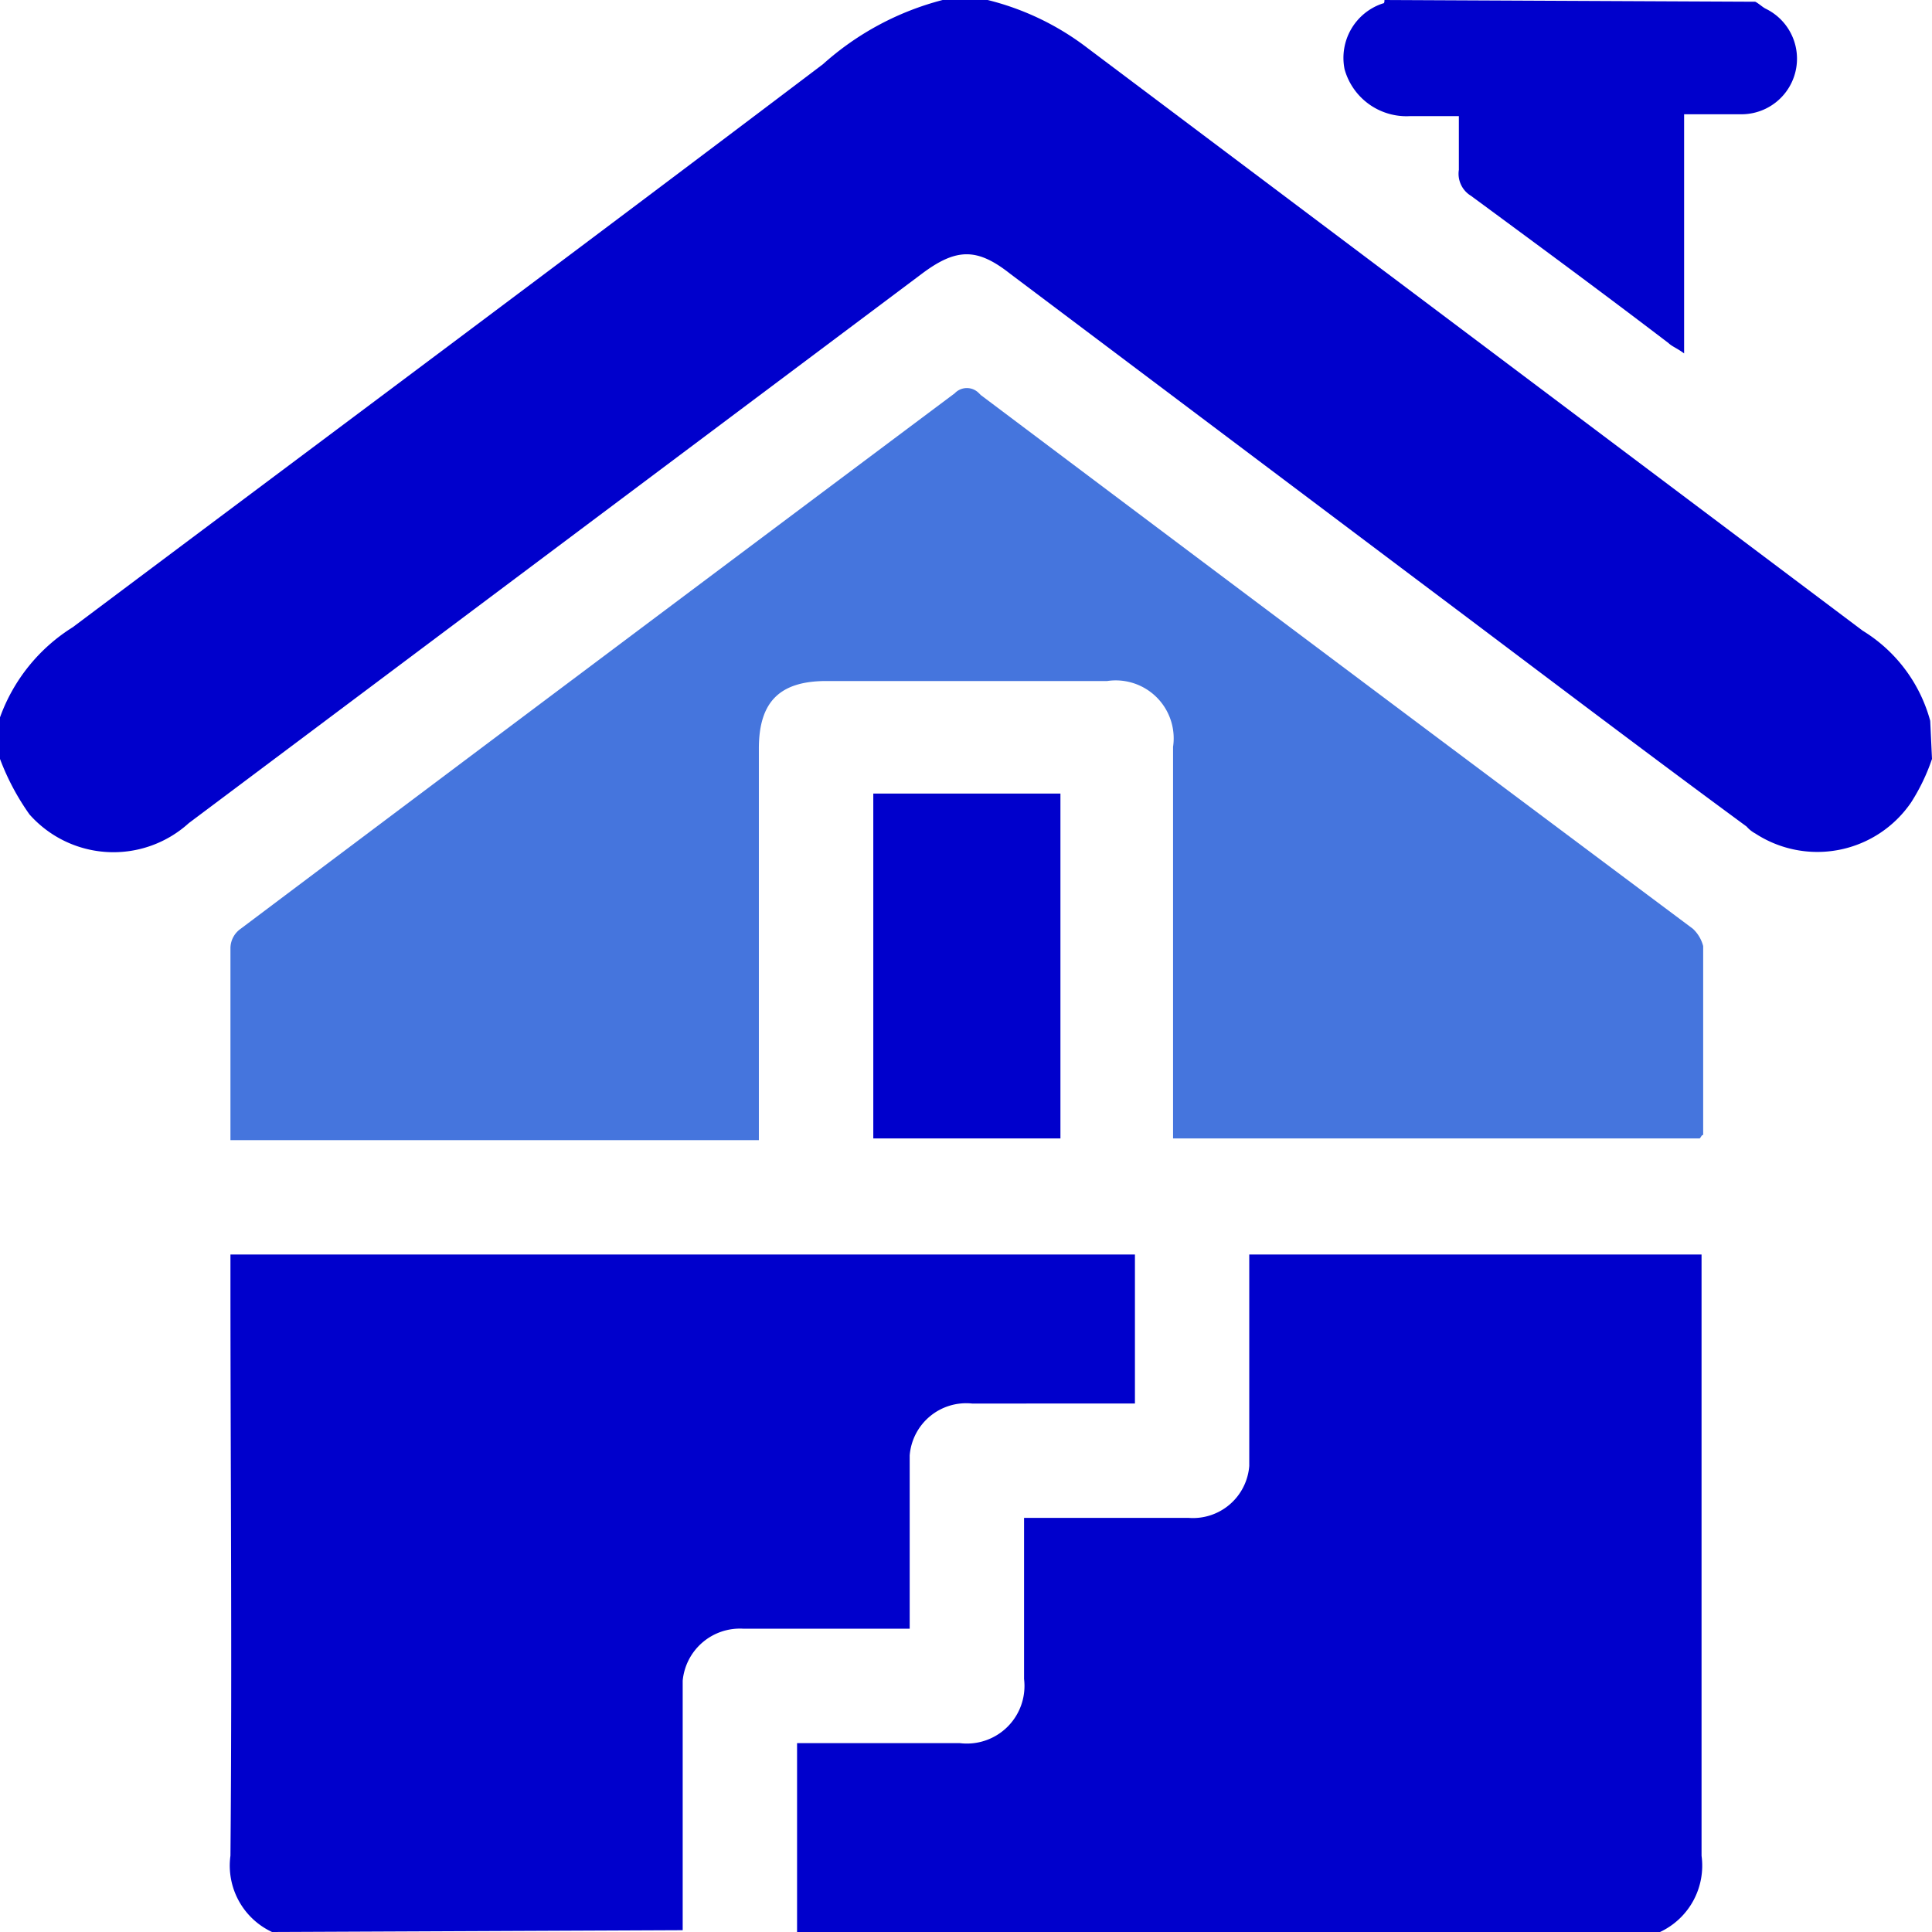 <svg xmlns="http://www.w3.org/2000/svg" xmlns:xlink="http://www.w3.org/1999/xlink" width="75" height="75" viewBox="0 0 75 75"><defs><style>.a{clip-path:url(#b);}.b{fill:#00c;}.c{fill:#4575dd;}</style><clipPath id="b"><rect width="75" height="75"/></clipPath></defs><g id="a" class="a"><path class="b" d="M75,29.462a7.74,7.74,0,0,1-.807,1.682,4.408,4.408,0,0,1-6.054,1.211,1.181,1.181,0,0,1-.336-.269c-4.3-3.161-8.543-6.39-12.848-9.619L39.215,10.628c-1.278-1.009-2.085-1.009-3.43,0L7.332,31.951a4.354,4.354,0,0,1-6.188-.336A9.478,9.478,0,0,1,0,29.462V27.848a6.872,6.872,0,0,1,2.825-3.5C12.511,17.085,22.265,9.821,31.951,2.489A11.128,11.128,0,0,1,36.592,0h1.749a10.512,10.512,0,0,1,3.9,1.883l30.067,22.6a5.915,5.915,0,0,1,2.623,3.5Z"/><path class="b" d="M46,98.7V91.369h6.323a2.237,2.237,0,0,0,2.489-2.489V82.624H61.2a2.191,2.191,0,0,0,2.354-2.018V72.4H81.112V95.741A2.843,2.843,0,0,1,79.5,98.7Z" transform="translate(-15.058 -23.7)"/><path class="b" d="M14.914,98.7a2.843,2.843,0,0,1-1.614-2.96c.067-7.466,0-15,0-22.466V72.4H48.412v5.785H42.089A2.2,2.2,0,0,0,39.668,80.2v6.726H33.21a2.231,2.231,0,0,0-2.354,2.018v9.686Z" transform="translate(-4.354 -23.7)"/><path class="b" d="M93.509.067c.135.067.269.2.4.269a2.157,2.157,0,0,1-.942,4.1h-2.22v9.283c-.269-.2-.471-.269-.605-.4-2.556-1.951-5.112-3.834-7.668-5.717a1,1,0,0,1-.471-1.009V4.507H80.123a2.494,2.494,0,0,1-2.556-1.816A2.224,2.224,0,0,1,79.047.135c.067,0,.067-.067.067-.135Z" transform="translate(-25.37 0)"/><path class="c" d="M70.34,51.526H49.892v-15.2a2.25,2.25,0,0,0-2.556-2.556h-10.9c-1.816,0-2.623.807-2.623,2.623v15.2H13.3V44.126a.929.929,0,0,1,.4-.74Q27.526,32.994,41.417,22.6a.65.65,0,0,1,.942,0l.067.067Q56.248,33.061,70.071,43.387a1.4,1.4,0,0,1,.4.673v7.332c-.067,0-.067.067-.135.135Z" transform="translate(-4.354 -7.333)"/><path class="b" d="M50.4,59.186V45.8h7.265V59.186Z" transform="translate(-16.499 -14.993)"/></g></svg>